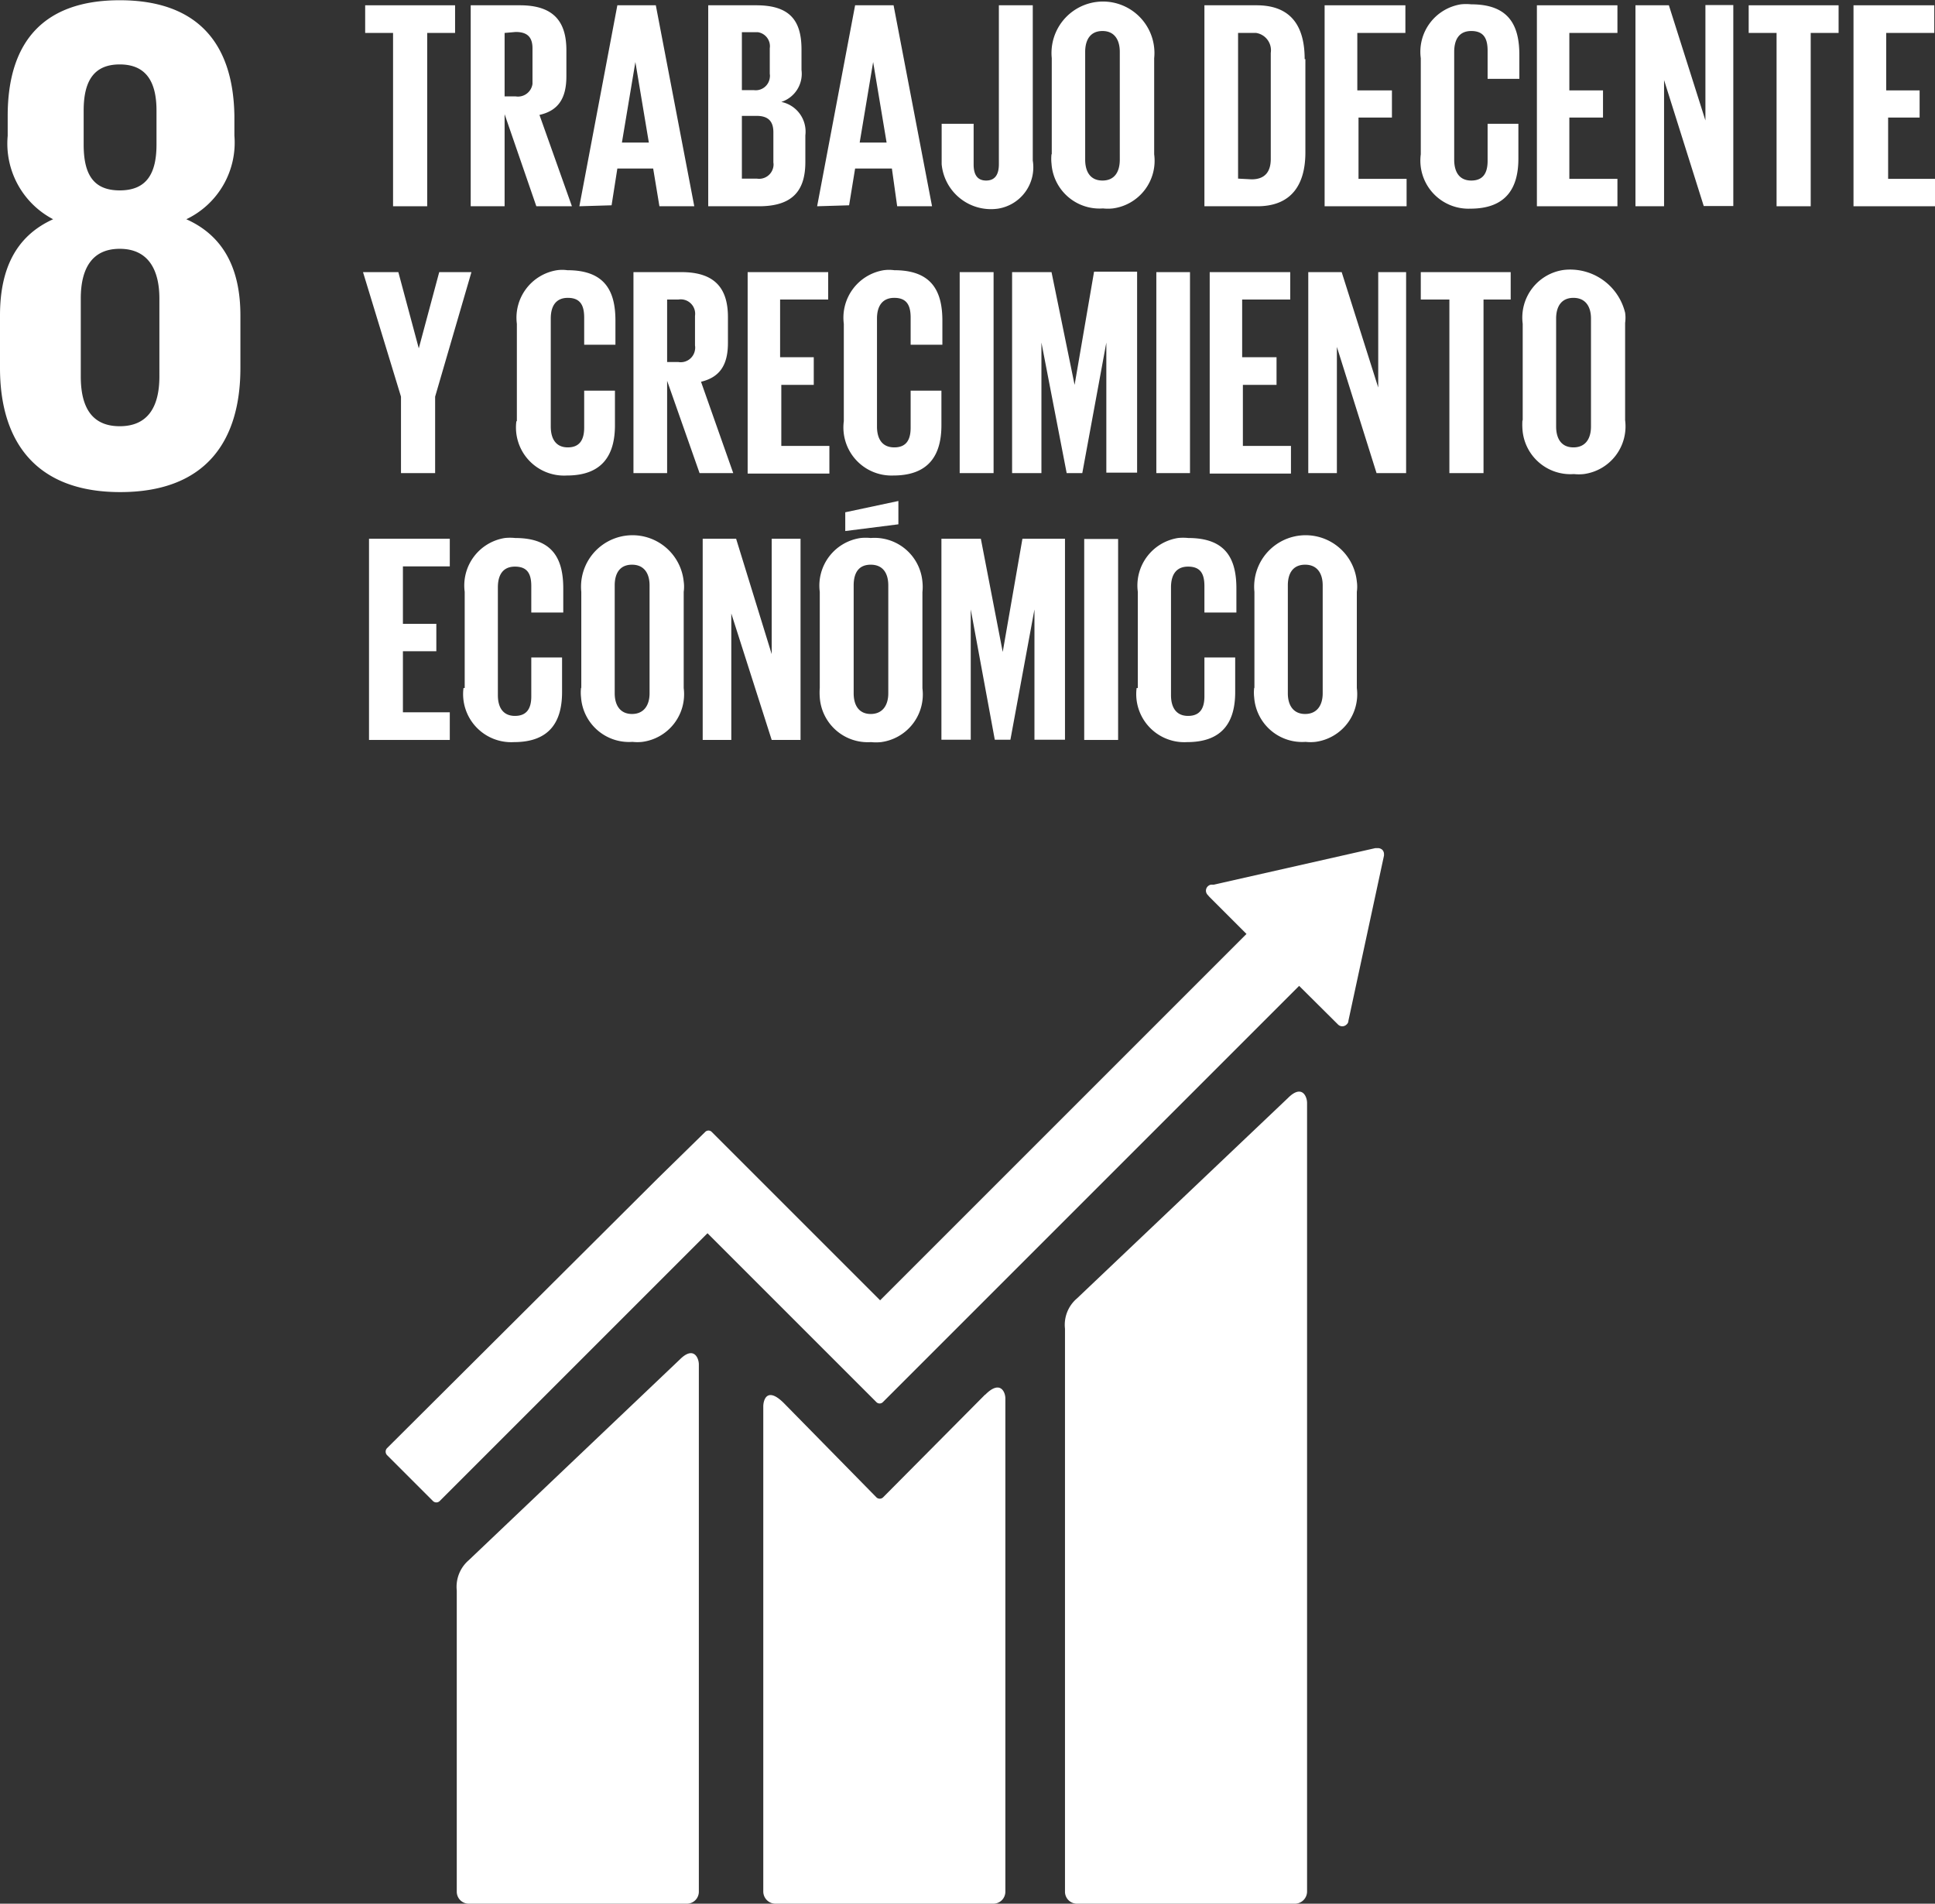 <svg id="Capa_1" data-name="Capa 1" xmlns="http://www.w3.org/2000/svg" xmlns:xlink="http://www.w3.org/1999/xlink" viewBox="0 0 80.49 79.19"><rect x="0" y="0" width="80.49" height="79.19" fill="#333333" stroke="none"/><defs><style>.cls-1{fill:none;}.cls-2{clip-path:url(#clip-path);}.cls-3{fill:#fff;}</style><clipPath id="clip-path" transform="translate(-9.9 -13.99)"><rect class="cls-1" x="-0.1" y="2.39" width="99.21" height="99.21"/></clipPath></defs><g id="Grupo_1573" data-name="Grupo 1573"><g id="Grupo_1568" data-name="Grupo 1568"><g class="cls-2"><g id="Grupo_1451" data-name="Grupo 1451"><g id="Grupo_1446" data-name="Grupo 1446"><path id="Trazado_1544" data-name="Trazado 1544" class="cls-3" d="M19.9,29.3V27.11c0-1.91-.68-3.3-2.25-4a3.53,3.53,0,0,0,2-3.48V18.8C19.6,15.67,18,14,14.88,14s-4.66,1.68-4.66,4.81v.83a3.55,3.55,0,0,0,1.89,3.47c-1.57.71-2.21,2.1-2.21,4V29.3c0,3,1.44,5.16,5,5.16s5-2.12,5-5.16M13.38,18.59c0-1.21.41-1.92,1.5-1.92s1.53.71,1.53,1.92V20c0,1.21-.41,1.91-1.53,1.91s-1.5-.7-1.5-1.91Zm3.15,11.06c0,1.21-.44,2.07-1.65,2.07s-1.62-.86-1.62-2.07V26.41c0-1.21.44-2.07,1.62-2.07s1.65.86,1.65,2.07Z" transform="translate(-9.9 -13.99)"/></g><g id="Grupo_1447" data-name="Grupo 1447"><path id="Trazado_1545" data-name="Trazado 1545" class="cls-3" d="M63.48,59.66,54.7,68a1.44,1.44,0,0,0-.5,1.26V92.68a.5.5,0,0,0,.5.5h9.07a.51.51,0,0,0,.5-.5h0V59.87c0-.28-.22-.78-.79-.21" transform="translate(-9.9 -13.99)"/></g><g id="Grupo_1448" data-name="Grupo 1448"><path id="Trazado_1546" data-name="Trazado 1546" class="cls-3" d="M38.18,70.54,29.4,78.89a1.46,1.46,0,0,0-.5,1.26V92.68a.5.5,0,0,0,.5.5h9.07a.5.5,0,0,0,.5-.5h0V70.75c0-.28-.22-.78-.79-.21" transform="translate(-9.9 -13.99)"/></g><g id="Grupo_1449" data-name="Grupo 1449"><path id="Trazado_1547" data-name="Trazado 1547" class="cls-3" d="M67.47,49.53a.26.26,0,0,0-.07-.19.28.28,0,0,0-.17-.07h-.12l-6.72,1.52h-.12a.27.27,0,0,0-.13.07.25.25,0,0,0,0,.36l.07.08,1.54,1.54L46.51,68.08l-7-7a.19.19,0,0,0-.28,0h0L37.27,63h0L26,74.23a.21.21,0,0,0,0,.29l1.91,1.91a.2.2,0,0,0,.28,0h0L39.33,65.29l5.11,5.11,0,0,1.91,1.91a.19.19,0,0,0,.28,0h0L63.94,55l1.62,1.61a.25.25,0,0,0,.35,0h0a.21.21,0,0,0,.08-.16v0l1.48-6.87Z" transform="translate(-9.9 -13.99)"/></g><g id="Grupo_1450" data-name="Grupo 1450"><path id="Trazado_1548" data-name="Trazado 1548" class="cls-3" d="M50.88,72l-4.25,4.28a.2.2,0,0,1-.27,0l-3.85-3.92c-.7-.7-.86-.14-.86.14V92.68a.51.51,0,0,0,.5.5h9.07a.5.5,0,0,0,.5-.5V72.16c0-.27-.22-.78-.84-.15" transform="translate(-9.9 -13.99)"/></g></g></g><g id="Grupo_1452" data-name="Grupo 1452"><path id="Trazado_1550" data-name="Trazado 1550" class="cls-3" d="M25.09,14.21h3.74v1.15H27.67v7.21H26.25V15.36H25.09Z" transform="translate(-9.9 -13.99)"/></g><g class="cls-2"><g id="Grupo_1454" data-name="Grupo 1454"><g id="Grupo_1453" data-name="Grupo 1453"><path id="Trazado_1551" data-name="Trazado 1551" class="cls-3" d="M30.89,18.74v3.83H29.48V14.21h2.05c1.42,0,1.93.7,1.93,1.87v1.08c0,.9-.32,1.43-1.12,1.61l1.35,3.8H32.21Zm0-3.38V18h.46a.61.61,0,0,0,.7-.52V16c0-.46-.21-.68-.7-.68Z" transform="translate(-9.9 -13.99)"/></g></g></g><g id="Grupo_1455" data-name="Grupo 1455"><path id="Trazado_1553" data-name="Trazado 1553" class="cls-3" d="M34,22.57l1.58-8.36h1.6l1.6,8.36H37.33L37.07,21H35.58l-.24,1.53Zm1.77-2.65h1.12l-.56-3.35h0Z" transform="translate(-9.9 -13.99)"/></g><g class="cls-2"><g id="Grupo_1457" data-name="Grupo 1457"><g id="Grupo_1456" data-name="Grupo 1456"><path id="Trazado_1554" data-name="Trazado 1554" class="cls-3" d="M39.36,14.21h2c1.41,0,1.88.65,1.88,1.84v.85a1.23,1.23,0,0,1-.84,1.33,1.26,1.26,0,0,1,1,1.39v1.11c0,1.19-.53,1.84-1.93,1.84H39.36Zm1.4,3.53h.5a.59.59,0,0,0,.66-.51.49.49,0,0,0,0-.17V16a.59.59,0,0,0-.49-.67h-.67Zm0,1.07v2.61h.62a.6.6,0,0,0,.69-.5.48.48,0,0,0,0-.17V19.49c0-.45-.21-.68-.7-.68Z" transform="translate(-9.9 -13.99)"/></g></g></g><g id="Grupo_1458" data-name="Grupo 1458"><path id="Trazado_1556" data-name="Trazado 1556" class="cls-3" d="M43.89,22.57l1.58-8.36h1.6l1.6,8.36H47.22L47,21H45.47l-.25,1.53Zm1.77-2.65h1.12l-.56-3.35h0Z" transform="translate(-9.9 -13.99)"/></g><g class="cls-2"><g id="Grupo_1462" data-name="Grupo 1462"><g id="Grupo_1459" data-name="Grupo 1459"><path id="Trazado_1557" data-name="Trazado 1557" class="cls-3" d="M52.86,14.21v6.46a1.74,1.74,0,0,1-1.45,2,2.06,2.06,0,0,1-2.34-1.85V19.14H50.4v1.69c0,.42.15.67.52.67s.53-.25.53-.68V14.21Z" transform="translate(-9.9 -13.99)"/></g><g id="Grupo_1460" data-name="Grupo 1460"><path id="Trazado_1558" data-name="Trazado 1558" class="cls-3" d="M53.65,20.41v-4a2.14,2.14,0,0,1,4.26-.43,2.06,2.06,0,0,1,0,.43v4a2,2,0,0,1-1.72,2.25,1.89,1.89,0,0,1-.41,0,2,2,0,0,1-2.14-1.86,1.82,1.82,0,0,1,0-.4m2.84.22V16.15c0-.5-.22-.87-.72-.87s-.72.36-.72.87v4.48c0,.51.22.87.72.87s.72-.36.72-.87" transform="translate(-9.9 -13.99)"/></g><g id="Grupo_1461" data-name="Grupo 1461"><path id="Trazado_1559" data-name="Trazado 1559" class="cls-3" d="M64.2,16.45v3.88c0,1.28-.53,2.24-2,2.24H60V14.21h2.17c1.5,0,2,.95,2,2.24m-2.21,5c.58,0,.8-.34.8-.85V16.19a.73.73,0,0,0-.61-.83H61.4v6.06Z" transform="translate(-9.9 -13.99)"/></g></g></g><g id="Grupo_1463" data-name="Grupo 1463"><path id="Trazado_1561" data-name="Trazado 1561" class="cls-3" d="M65,14.21h3.36v1.15h-2v2.39H67.8v1.13H66.41v2.55h2v1.14H65Z" transform="translate(-9.9 -13.99)"/></g><g class="cls-2"><g id="Grupo_1465" data-name="Grupo 1465"><g id="Grupo_1464" data-name="Grupo 1464"><path id="Trazado_1562" data-name="Trazado 1562" class="cls-3" d="M69,20.41v-4a2,2,0,0,1,1.67-2.24,2.07,2.07,0,0,1,.43,0c1.56,0,2,.87,2,2.1v1H71.78V16.1c0-.52-.17-.82-.68-.82s-.71.36-.71.87v4.48c0,.51.21.87.71.87s.68-.32.68-.82V19.14h1.28v1.45c0,1.2-.49,2.08-2,2.08A2,2,0,0,1,69,20.41" transform="translate(-9.9 -13.99)"/></g></g></g><g id="Grupo_1466" data-name="Grupo 1466"><path id="Trazado_1564" data-name="Trazado 1564" class="cls-3" d="M73.83,14.21h3.35v1.15h-2v2.39h1.4v1.13h-1.4v2.55h2v1.14H73.83Z" transform="translate(-9.9 -13.99)"/></g><g id="Grupo_1467" data-name="Grupo 1467"><path id="Trazado_1565" data-name="Trazado 1565" class="cls-3" d="M79.12,17.32v5.25H77.93V14.21h1.39L80.84,19v-4.8H82v8.36H80.77Z" transform="translate(-9.9 -13.99)"/></g><g id="Grupo_1468" data-name="Grupo 1468"><path id="Trazado_1566" data-name="Trazado 1566" class="cls-3" d="M82.64,14.21h3.74v1.15H85.22v7.21H83.8V15.36H82.64Z" transform="translate(-9.9 -13.99)"/></g><g id="Grupo_1469" data-name="Grupo 1469"><path id="Trazado_1567" data-name="Trazado 1567" class="cls-3" d="M87,14.21h3.36v1.15h-2v2.39h1.39v1.13H88.44v2.55h2v1.14H87Z" transform="translate(-9.9 -13.99)"/></g><g id="Grupo_1470" data-name="Grupo 1470"><path id="Trazado_1568" data-name="Trazado 1568" class="cls-3" d="M28,30.49v3.18H26.58V30.49L25,25.31h1.47l.85,3.17h0l.85-3.17h1.34Z" transform="translate(-9.9 -13.99)"/></g><g class="cls-2"><g id="Grupo_1473" data-name="Grupo 1473"><g id="Grupo_1471" data-name="Grupo 1471"><path id="Trazado_1569" data-name="Trazado 1569" class="cls-3" d="M31.4,31.51V27.46a2,2,0,0,1,1.67-2.23,1.55,1.55,0,0,1,.43,0c1.56,0,2,.86,2,2.1v1H34.2V27.2c0-.52-.17-.82-.68-.82s-.71.36-.71.86v4.49c0,.51.21.87.71.87s.68-.33.68-.82V30.24h1.28v1.44c0,1.2-.49,2.09-2,2.09a2,2,0,0,1-2.1-2.26" transform="translate(-9.9 -13.99)"/></g><g id="Grupo_1472" data-name="Grupo 1472"><path id="Trazado_1570" data-name="Trazado 1570" class="cls-3" d="M37.65,29.83v3.84h-1.4V25.31h2c1.41,0,1.93.7,1.93,1.87v1.07c0,.9-.32,1.43-1.12,1.62l1.34,3.8H39Zm0-3.38v2.6h.47a.6.6,0,0,0,.69-.51.54.54,0,0,0,0-.18V27.13a.6.6,0,0,0-.69-.68Z" transform="translate(-9.9 -13.99)"/></g></g></g><g id="Grupo_1474" data-name="Grupo 1474"><path id="Trazado_1572" data-name="Trazado 1572" class="cls-3" d="M41,25.31h3.35v1.14h-2v2.4h1.4V30H42.4v2.54h2v1.15H41Z" transform="translate(-9.9 -13.99)"/></g><g class="cls-2"><g id="Grupo_1476" data-name="Grupo 1476"><g id="Grupo_1475" data-name="Grupo 1475"><path id="Trazado_1573" data-name="Trazado 1573" class="cls-3" d="M45,31.51V27.46a2,2,0,0,1,1.66-2.23,1.63,1.63,0,0,1,.44,0c1.55,0,2,.86,2,2.1v1H47.78V27.2c0-.52-.17-.82-.68-.82s-.72.36-.72.86v4.49c0,.51.21.87.72.87s.68-.33.68-.82V30.24h1.28v1.44c0,1.2-.49,2.09-2,2.09A2,2,0,0,1,45,31.51" transform="translate(-9.9 -13.99)"/></g></g></g><path id="Trazado_1575" data-name="Trazado 1575" class="cls-3" d="M49.82,25.31h1.41v8.36H49.82Z" transform="translate(-9.9 -13.99)"/><g id="Grupo_1477" data-name="Grupo 1477"><path id="Trazado_1576" data-name="Trazado 1576" class="cls-3" d="M55.92,28.24h0l-1,5.43h-.65l-1.05-5.43h0v5.43H52V25.31h1.64L54.6,30h0l.81-4.71H57.2v8.36H55.92Z" transform="translate(-9.9 -13.99)"/></g><path id="Trazado_1577" data-name="Trazado 1577" class="cls-3" d="M58,25.31h1.4v8.36H58Z" transform="translate(-9.9 -13.99)"/><g id="Grupo_1478" data-name="Grupo 1478"><path id="Trazado_1578" data-name="Trazado 1578" class="cls-3" d="M60.22,25.31h3.35v1.14h-2v2.4H63V30h-1.4v2.54h2v1.15H60.22Z" transform="translate(-9.9 -13.99)"/></g><g id="Grupo_1479" data-name="Grupo 1479"><path id="Trazado_1579" data-name="Trazado 1579" class="cls-3" d="M65.51,28.42v5.25H64.32V25.31h1.39l1.52,4.8v-4.8h1.16v8.36H67.16Z" transform="translate(-9.9 -13.99)"/></g><g id="Grupo_1480" data-name="Grupo 1480"><path id="Trazado_1580" data-name="Trazado 1580" class="cls-3" d="M69,25.31h3.74v1.14H71.61v7.22H70.19V26.45H69Z" transform="translate(-9.9 -13.99)"/></g><g class="cls-2"><g id="Grupo_1482" data-name="Grupo 1482"><g id="Grupo_1481" data-name="Grupo 1481"><path id="Trazado_1581" data-name="Trazado 1581" class="cls-3" d="M73.24,31.51V27.46a2,2,0,0,1,1.7-2.24A2.35,2.35,0,0,1,77.5,27a1.48,1.48,0,0,1,0,.42v4.05a2,2,0,0,1-1.72,2.24,1.88,1.88,0,0,1-.41,0,2,2,0,0,1-2.14-1.86,2.68,2.68,0,0,1,0-.4m2.85.22V27.24c0-.5-.23-.86-.73-.86s-.72.36-.72.86v4.49c0,.51.22.87.72.87s.73-.36.73-.87" transform="translate(-9.9 -13.99)"/></g></g></g><g id="Grupo_1483" data-name="Grupo 1483"><path id="Trazado_1583" data-name="Trazado 1583" class="cls-3" d="M25.25,36.4h3.36v1.15H26.66v2.39h1.39v1.14H26.66v2.54h1.95v1.15H25.25Z" transform="translate(-9.9 -13.99)"/></g><g class="cls-2"><g id="Grupo_1486" data-name="Grupo 1486"><g id="Grupo_1484" data-name="Grupo 1484"><path id="Trazado_1584" data-name="Trazado 1584" class="cls-3" d="M29.23,42.61v-4a2,2,0,0,1,1.67-2.24,2.06,2.06,0,0,1,.43,0c1.56,0,2,.86,2,2.1v1H32v-1.1c0-.52-.17-.81-.68-.81s-.71.36-.71.86v4.49c0,.5.21.86.71.86s.68-.32.68-.81V41.34h1.28v1.44c0,1.2-.49,2.08-2,2.08a2,2,0,0,1-2.1-2.25" transform="translate(-9.9 -13.99)"/></g><g id="Grupo_1485" data-name="Grupo 1485"><path id="Trazado_1585" data-name="Trazado 1585" class="cls-3" d="M34.08,42.61v-4a2.14,2.14,0,0,1,4.26-.43,1.54,1.54,0,0,1,0,.43v4a2,2,0,0,1-1.72,2.24,1.86,1.86,0,0,1-.41,0A2,2,0,0,1,34.07,43a1.77,1.77,0,0,1,0-.4m2.85.22V38.34c0-.5-.23-.86-.73-.86s-.72.35-.72.86v4.49c0,.5.23.86.72.86s.73-.36.73-.86" transform="translate(-9.9 -13.99)"/></g></g></g><g id="Grupo_1487" data-name="Grupo 1487"><path id="Trazado_1587" data-name="Trazado 1587" class="cls-3" d="M40.32,39.51v5.26H39.13V36.4h1.39L42,41.2V36.4H43.2v8.37H42Z" transform="translate(-9.9 -13.99)"/></g><g class="cls-2"><g id="Grupo_1489" data-name="Grupo 1489"><g id="Grupo_1488" data-name="Grupo 1488"><path id="Trazado_1588" data-name="Trazado 1588" class="cls-3" d="M44,42.61v-4a2,2,0,0,1,1.7-2.24,2,2,0,0,1,.42,0,2,2,0,0,1,2.15,1.82,2,2,0,0,1,0,.43v4a2,2,0,0,1-1.72,2.24,2,2,0,0,1-.42,0A2,2,0,0,1,44,43a2.64,2.64,0,0,1,0-.4m3.27-6.8-2.21.28v-.78l2.21-.47Zm-.42,7V38.34c0-.5-.22-.86-.73-.86s-.71.35-.71.86v4.49c0,.5.22.86.71.86s.73-.36.73-.86" transform="translate(-9.9 -13.99)"/></g></g></g><g id="Grupo_1490" data-name="Grupo 1490"><path id="Trazado_1590" data-name="Trazado 1590" class="cls-3" d="M52.93,39.34h0l-1,5.42h-.65l-1-5.42h0v5.42H49.06V36.4H50.7l.91,4.71h0l.82-4.71h1.77v8.36H52.93Z" transform="translate(-9.9 -13.99)"/></g><path id="Trazado_1591" data-name="Trazado 1591" class="cls-3" d="M55,36.41h1.41v8.36H55Z" transform="translate(-9.9 -13.99)"/><g class="cls-2"><g id="Grupo_1493" data-name="Grupo 1493"><g id="Grupo_1491" data-name="Grupo 1491"><path id="Trazado_1592" data-name="Trazado 1592" class="cls-3" d="M57.23,42.61v-4a2,2,0,0,1,1.67-2.24,2.06,2.06,0,0,1,.43,0c1.56,0,2,.86,2,2.1v1H60v-1.1c0-.52-.17-.81-.68-.81s-.71.36-.71.86v4.49c0,.5.21.86.71.86s.68-.32.68-.81V41.34h1.28v1.44c0,1.2-.49,2.08-2,2.08a2,2,0,0,1-2.1-2.25" transform="translate(-9.9 -13.99)"/></g><g id="Grupo_1492" data-name="Grupo 1492"><path id="Trazado_1593" data-name="Trazado 1593" class="cls-3" d="M62.08,42.61v-4a2.14,2.14,0,0,1,4.26-.43,1.54,1.54,0,0,1,0,.43v4a2,2,0,0,1-1.72,2.24,1.86,1.86,0,0,1-.41,0A2,2,0,0,1,62.07,43a1.77,1.77,0,0,1,0-.4m2.85.22V38.34c0-.5-.23-.86-.73-.86s-.72.35-.72.86v4.49c0,.5.23.86.72.86s.73-.36.73-.86" transform="translate(-9.9 -13.99)"/></g></g></g></g></g></svg>